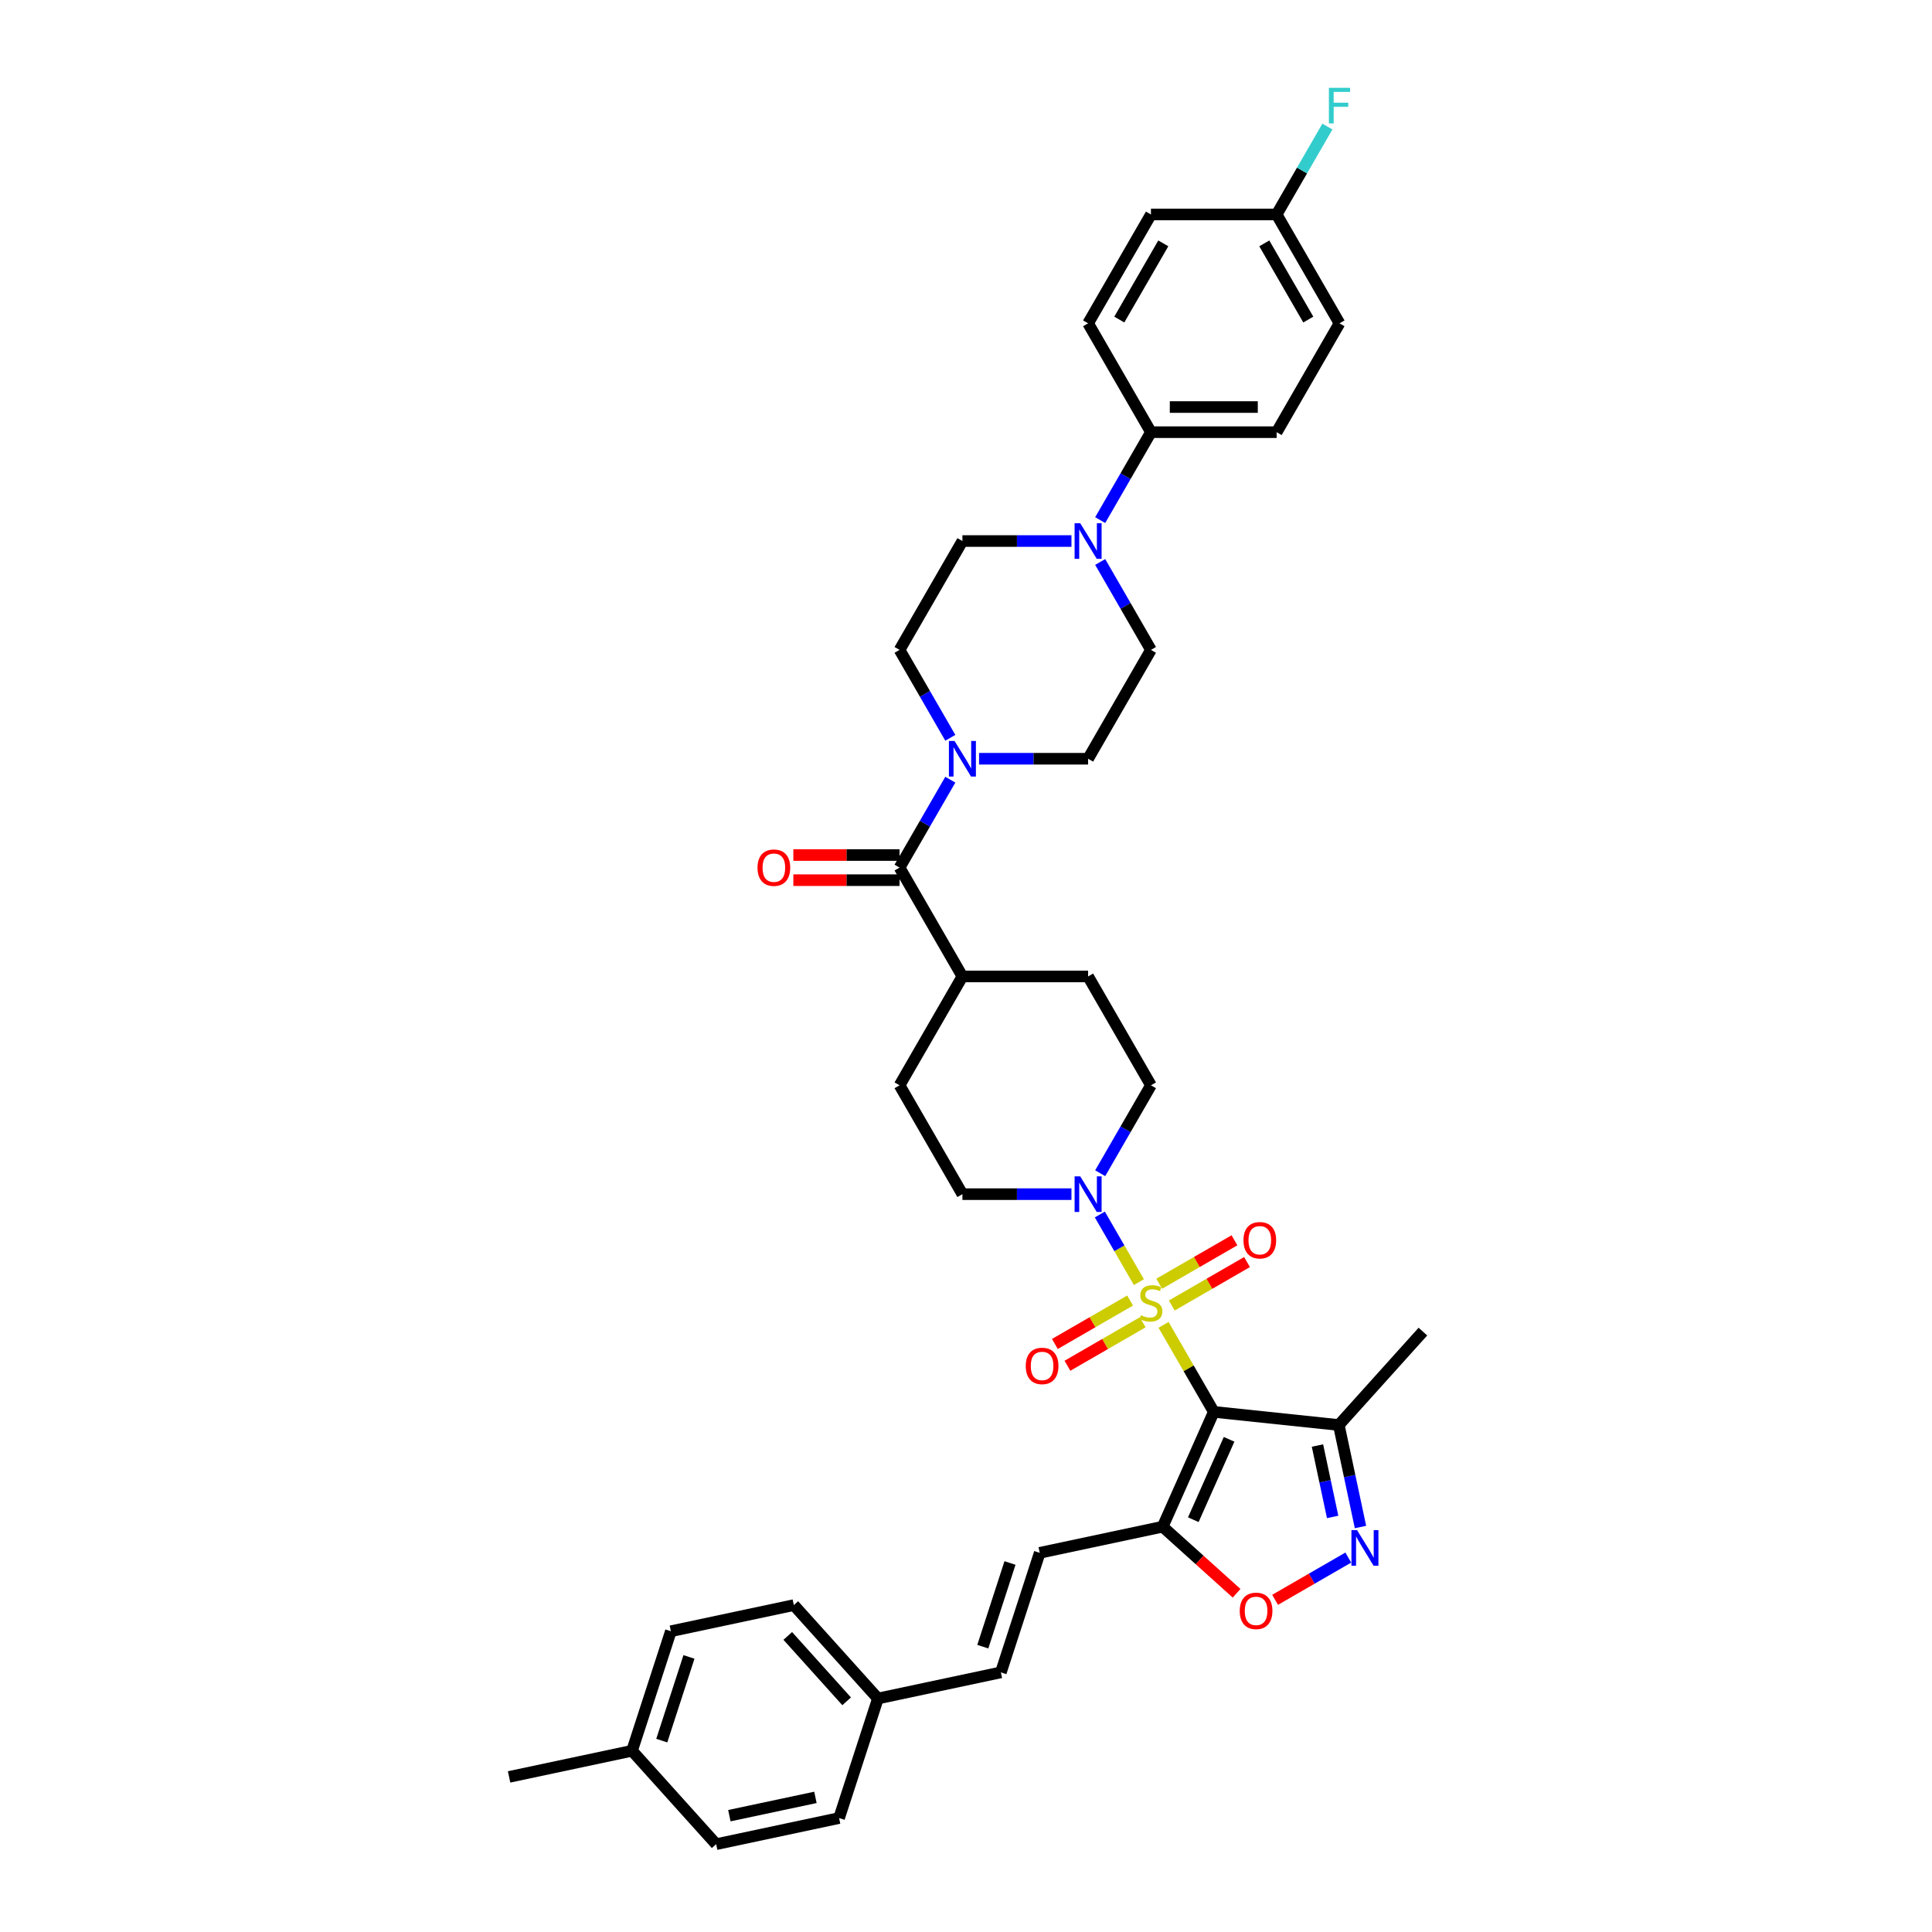 <?xml version='1.0' encoding='iso-8859-1'?>
<svg version='1.1' baseProfile='full'
              xmlns='http://www.w3.org/2000/svg'
                      xmlns:rdkit='http://www.rdkit.org/xml'
                      xmlns:xlink='http://www.w3.org/1999/xlink'
                  xml:space='preserve'
width='1000px' height='1000px' viewBox='0 0 1000 1000'>
<!-- END OF HEADER -->
<rect style='opacity:1.0;fill:#FFFFFF;stroke:none' width='1000' height='1000' x='0' y='0'> </rect>
<path class='bond-0' d='M 602.258,685.746 L 615.258,708.264' style='fill:none;fill-rule:evenodd;stroke:#CCCC00;stroke-width:6px;stroke-linecap:butt;stroke-linejoin:miter;stroke-opacity:1' />
<path class='bond-0' d='M 615.258,708.264 L 628.259,730.781' style='fill:none;fill-rule:evenodd;stroke:#000000;stroke-width:6px;stroke-linecap:butt;stroke-linejoin:miter;stroke-opacity:1' />
<path class='bond-2' d='M 589.487,663.626 L 579.382,646.124' style='fill:none;fill-rule:evenodd;stroke:#CCCC00;stroke-width:6px;stroke-linecap:butt;stroke-linejoin:miter;stroke-opacity:1' />
<path class='bond-2' d='M 579.382,646.124 L 569.277,628.622' style='fill:none;fill-rule:evenodd;stroke:#0000FF;stroke-width:6px;stroke-linecap:butt;stroke-linejoin:miter;stroke-opacity:1' />
<path class='bond-10' d='M 606.516,675.723 L 625.987,664.481' style='fill:none;fill-rule:evenodd;stroke:#CCCC00;stroke-width:6px;stroke-linecap:butt;stroke-linejoin:miter;stroke-opacity:1' />
<path class='bond-10' d='M 625.987,664.481 L 645.458,653.24' style='fill:none;fill-rule:evenodd;stroke:#FF0000;stroke-width:6px;stroke-linecap:butt;stroke-linejoin:miter;stroke-opacity:1' />
<path class='bond-10' d='M 600.01,664.455 L 619.481,653.213' style='fill:none;fill-rule:evenodd;stroke:#CCCC00;stroke-width:6px;stroke-linecap:butt;stroke-linejoin:miter;stroke-opacity:1' />
<path class='bond-10' d='M 619.481,653.213 L 638.953,641.971' style='fill:none;fill-rule:evenodd;stroke:#FF0000;stroke-width:6px;stroke-linecap:butt;stroke-linejoin:miter;stroke-opacity:1' />
<path class='bond-11' d='M 584.942,673.154 L 565.471,684.396' style='fill:none;fill-rule:evenodd;stroke:#CCCC00;stroke-width:6px;stroke-linecap:butt;stroke-linejoin:miter;stroke-opacity:1' />
<path class='bond-11' d='M 565.471,684.396 L 546,695.637' style='fill:none;fill-rule:evenodd;stroke:#FF0000;stroke-width:6px;stroke-linecap:butt;stroke-linejoin:miter;stroke-opacity:1' />
<path class='bond-11' d='M 591.448,684.423 L 571.977,695.664' style='fill:none;fill-rule:evenodd;stroke:#CCCC00;stroke-width:6px;stroke-linecap:butt;stroke-linejoin:miter;stroke-opacity:1' />
<path class='bond-11' d='M 571.977,695.664 L 552.506,706.906' style='fill:none;fill-rule:evenodd;stroke:#FF0000;stroke-width:6px;stroke-linecap:butt;stroke-linejoin:miter;stroke-opacity:1' />
<path class='bond-1' d='M 628.259,730.781 L 601.797,790.216' style='fill:none;fill-rule:evenodd;stroke:#000000;stroke-width:6px;stroke-linecap:butt;stroke-linejoin:miter;stroke-opacity:1' />
<path class='bond-1' d='M 636.176,744.989 L 617.653,786.593' style='fill:none;fill-rule:evenodd;stroke:#000000;stroke-width:6px;stroke-linecap:butt;stroke-linejoin:miter;stroke-opacity:1' />
<path class='bond-4' d='M 628.259,730.781 L 692.962,737.582' style='fill:none;fill-rule:evenodd;stroke:#000000;stroke-width:6px;stroke-linecap:butt;stroke-linejoin:miter;stroke-opacity:1' />
<path class='bond-5' d='M 601.797,790.216 L 620.929,807.443' style='fill:none;fill-rule:evenodd;stroke:#000000;stroke-width:6px;stroke-linecap:butt;stroke-linejoin:miter;stroke-opacity:1' />
<path class='bond-5' d='M 620.929,807.443 L 640.061,824.669' style='fill:none;fill-rule:evenodd;stroke:#FF0000;stroke-width:6px;stroke-linecap:butt;stroke-linejoin:miter;stroke-opacity:1' />
<path class='bond-9' d='M 601.797,790.216 L 538.159,803.742' style='fill:none;fill-rule:evenodd;stroke:#000000;stroke-width:6px;stroke-linecap:butt;stroke-linejoin:miter;stroke-opacity:1' />
<path class='bond-15' d='M 569.458,607.257 L 582.593,584.505' style='fill:none;fill-rule:evenodd;stroke:#0000FF;stroke-width:6px;stroke-linecap:butt;stroke-linejoin:miter;stroke-opacity:1' />
<path class='bond-15' d='M 582.593,584.505 L 595.729,561.753' style='fill:none;fill-rule:evenodd;stroke:#000000;stroke-width:6px;stroke-linecap:butt;stroke-linejoin:miter;stroke-opacity:1' />
<path class='bond-16' d='M 554.586,618.096 L 526.363,618.096' style='fill:none;fill-rule:evenodd;stroke:#0000FF;stroke-width:6px;stroke-linecap:butt;stroke-linejoin:miter;stroke-opacity:1' />
<path class='bond-16' d='M 526.363,618.096 L 498.141,618.096' style='fill:none;fill-rule:evenodd;stroke:#000000;stroke-width:6px;stroke-linecap:butt;stroke-linejoin:miter;stroke-opacity:1' />
<path class='bond-3' d='M 704.184,790.381 L 698.573,763.981' style='fill:none;fill-rule:evenodd;stroke:#0000FF;stroke-width:6px;stroke-linecap:butt;stroke-linejoin:miter;stroke-opacity:1' />
<path class='bond-3' d='M 698.573,763.981 L 692.962,737.582' style='fill:none;fill-rule:evenodd;stroke:#000000;stroke-width:6px;stroke-linecap:butt;stroke-linejoin:miter;stroke-opacity:1' />
<path class='bond-3' d='M 689.773,785.166 L 685.845,766.687' style='fill:none;fill-rule:evenodd;stroke:#0000FF;stroke-width:6px;stroke-linecap:butt;stroke-linejoin:miter;stroke-opacity:1' />
<path class='bond-3' d='M 685.845,766.687 L 681.918,748.207' style='fill:none;fill-rule:evenodd;stroke:#000000;stroke-width:6px;stroke-linecap:butt;stroke-linejoin:miter;stroke-opacity:1' />
<path class='bond-39' d='M 697.874,806.193 L 678.928,817.132' style='fill:none;fill-rule:evenodd;stroke:#0000FF;stroke-width:6px;stroke-linecap:butt;stroke-linejoin:miter;stroke-opacity:1' />
<path class='bond-39' d='M 678.928,817.132 L 659.981,828.07' style='fill:none;fill-rule:evenodd;stroke:#FF0000;stroke-width:6px;stroke-linecap:butt;stroke-linejoin:miter;stroke-opacity:1' />
<path class='bond-36' d='M 692.962,737.582 L 736.495,689.234' style='fill:none;fill-rule:evenodd;stroke:#000000;stroke-width:6px;stroke-linecap:butt;stroke-linejoin:miter;stroke-opacity:1' />
<path class='bond-6' d='M 465.611,449.067 L 498.141,505.41' style='fill:none;fill-rule:evenodd;stroke:#000000;stroke-width:6px;stroke-linecap:butt;stroke-linejoin:miter;stroke-opacity:1' />
<path class='bond-7' d='M 465.611,449.067 L 478.747,426.315' style='fill:none;fill-rule:evenodd;stroke:#000000;stroke-width:6px;stroke-linecap:butt;stroke-linejoin:miter;stroke-opacity:1' />
<path class='bond-7' d='M 478.747,426.315 L 491.883,403.563' style='fill:none;fill-rule:evenodd;stroke:#0000FF;stroke-width:6px;stroke-linecap:butt;stroke-linejoin:miter;stroke-opacity:1' />
<path class='bond-21' d='M 465.611,442.561 L 438.124,442.561' style='fill:none;fill-rule:evenodd;stroke:#000000;stroke-width:6px;stroke-linecap:butt;stroke-linejoin:miter;stroke-opacity:1' />
<path class='bond-21' d='M 438.124,442.561 L 410.636,442.561' style='fill:none;fill-rule:evenodd;stroke:#FF0000;stroke-width:6px;stroke-linecap:butt;stroke-linejoin:miter;stroke-opacity:1' />
<path class='bond-21' d='M 465.611,455.573 L 438.124,455.573' style='fill:none;fill-rule:evenodd;stroke:#000000;stroke-width:6px;stroke-linecap:butt;stroke-linejoin:miter;stroke-opacity:1' />
<path class='bond-21' d='M 438.124,455.573 L 410.636,455.573' style='fill:none;fill-rule:evenodd;stroke:#FF0000;stroke-width:6px;stroke-linecap:butt;stroke-linejoin:miter;stroke-opacity:1' />
<path class='bond-17' d='M 506.754,392.724 L 534.977,392.724' style='fill:none;fill-rule:evenodd;stroke:#0000FF;stroke-width:6px;stroke-linecap:butt;stroke-linejoin:miter;stroke-opacity:1' />
<path class='bond-17' d='M 534.977,392.724 L 563.2,392.724' style='fill:none;fill-rule:evenodd;stroke:#000000;stroke-width:6px;stroke-linecap:butt;stroke-linejoin:miter;stroke-opacity:1' />
<path class='bond-18' d='M 491.883,381.885 L 478.747,359.133' style='fill:none;fill-rule:evenodd;stroke:#0000FF;stroke-width:6px;stroke-linecap:butt;stroke-linejoin:miter;stroke-opacity:1' />
<path class='bond-18' d='M 478.747,359.133 L 465.611,336.381' style='fill:none;fill-rule:evenodd;stroke:#000000;stroke-width:6px;stroke-linecap:butt;stroke-linejoin:miter;stroke-opacity:1' />
<path class='bond-8' d='M 554.586,280.038 L 526.363,280.038' style='fill:none;fill-rule:evenodd;stroke:#0000FF;stroke-width:6px;stroke-linecap:butt;stroke-linejoin:miter;stroke-opacity:1' />
<path class='bond-8' d='M 526.363,280.038 L 498.141,280.038' style='fill:none;fill-rule:evenodd;stroke:#000000;stroke-width:6px;stroke-linecap:butt;stroke-linejoin:miter;stroke-opacity:1' />
<path class='bond-12' d='M 569.458,269.2 L 582.593,246.448' style='fill:none;fill-rule:evenodd;stroke:#0000FF;stroke-width:6px;stroke-linecap:butt;stroke-linejoin:miter;stroke-opacity:1' />
<path class='bond-12' d='M 582.593,246.448 L 595.729,223.696' style='fill:none;fill-rule:evenodd;stroke:#000000;stroke-width:6px;stroke-linecap:butt;stroke-linejoin:miter;stroke-opacity:1' />
<path class='bond-41' d='M 569.458,290.877 L 582.593,313.629' style='fill:none;fill-rule:evenodd;stroke:#0000FF;stroke-width:6px;stroke-linecap:butt;stroke-linejoin:miter;stroke-opacity:1' />
<path class='bond-41' d='M 582.593,313.629 L 595.729,336.381' style='fill:none;fill-rule:evenodd;stroke:#000000;stroke-width:6px;stroke-linecap:butt;stroke-linejoin:miter;stroke-opacity:1' />
<path class='bond-13' d='M 538.159,803.742 L 518.055,865.617' style='fill:none;fill-rule:evenodd;stroke:#000000;stroke-width:6px;stroke-linecap:butt;stroke-linejoin:miter;stroke-opacity:1' />
<path class='bond-13' d='M 522.769,809.003 L 508.696,852.315' style='fill:none;fill-rule:evenodd;stroke:#000000;stroke-width:6px;stroke-linecap:butt;stroke-linejoin:miter;stroke-opacity:1' />
<path class='bond-24' d='M 595.729,223.696 L 660.788,223.696' style='fill:none;fill-rule:evenodd;stroke:#000000;stroke-width:6px;stroke-linecap:butt;stroke-linejoin:miter;stroke-opacity:1' />
<path class='bond-24' d='M 605.488,210.684 L 651.03,210.684' style='fill:none;fill-rule:evenodd;stroke:#000000;stroke-width:6px;stroke-linecap:butt;stroke-linejoin:miter;stroke-opacity:1' />
<path class='bond-25' d='M 595.729,223.696 L 563.2,167.353' style='fill:none;fill-rule:evenodd;stroke:#000000;stroke-width:6px;stroke-linecap:butt;stroke-linejoin:miter;stroke-opacity:1' />
<path class='bond-26' d='M 518.055,865.617 L 454.418,879.144' style='fill:none;fill-rule:evenodd;stroke:#000000;stroke-width:6px;stroke-linecap:butt;stroke-linejoin:miter;stroke-opacity:1' />
<path class='bond-14' d='M 498.141,505.41 L 465.611,561.753' style='fill:none;fill-rule:evenodd;stroke:#000000;stroke-width:6px;stroke-linecap:butt;stroke-linejoin:miter;stroke-opacity:1' />
<path class='bond-38' d='M 498.141,505.41 L 563.2,505.41' style='fill:none;fill-rule:evenodd;stroke:#000000;stroke-width:6px;stroke-linecap:butt;stroke-linejoin:miter;stroke-opacity:1' />
<path class='bond-23' d='M 595.729,561.753 L 563.2,505.41' style='fill:none;fill-rule:evenodd;stroke:#000000;stroke-width:6px;stroke-linecap:butt;stroke-linejoin:miter;stroke-opacity:1' />
<path class='bond-22' d='M 498.141,618.096 L 465.611,561.753' style='fill:none;fill-rule:evenodd;stroke:#000000;stroke-width:6px;stroke-linecap:butt;stroke-linejoin:miter;stroke-opacity:1' />
<path class='bond-19' d='M 563.2,392.724 L 595.729,336.381' style='fill:none;fill-rule:evenodd;stroke:#000000;stroke-width:6px;stroke-linecap:butt;stroke-linejoin:miter;stroke-opacity:1' />
<path class='bond-20' d='M 465.611,336.381 L 498.141,280.038' style='fill:none;fill-rule:evenodd;stroke:#000000;stroke-width:6px;stroke-linecap:butt;stroke-linejoin:miter;stroke-opacity:1' />
<path class='bond-29' d='M 660.788,223.696 L 693.318,167.353' style='fill:none;fill-rule:evenodd;stroke:#000000;stroke-width:6px;stroke-linecap:butt;stroke-linejoin:miter;stroke-opacity:1' />
<path class='bond-28' d='M 563.2,167.353 L 595.729,111.01' style='fill:none;fill-rule:evenodd;stroke:#000000;stroke-width:6px;stroke-linecap:butt;stroke-linejoin:miter;stroke-opacity:1' />
<path class='bond-28' d='M 579.348,165.407 L 602.118,125.967' style='fill:none;fill-rule:evenodd;stroke:#000000;stroke-width:6px;stroke-linecap:butt;stroke-linejoin:miter;stroke-opacity:1' />
<path class='bond-32' d='M 454.418,879.144 L 434.313,941.019' style='fill:none;fill-rule:evenodd;stroke:#000000;stroke-width:6px;stroke-linecap:butt;stroke-linejoin:miter;stroke-opacity:1' />
<path class='bond-33' d='M 454.418,879.144 L 410.885,830.796' style='fill:none;fill-rule:evenodd;stroke:#000000;stroke-width:6px;stroke-linecap:butt;stroke-linejoin:miter;stroke-opacity:1' />
<path class='bond-33' d='M 438.218,880.598 L 407.745,846.754' style='fill:none;fill-rule:evenodd;stroke:#000000;stroke-width:6px;stroke-linecap:butt;stroke-linejoin:miter;stroke-opacity:1' />
<path class='bond-27' d='M 660.788,111.01 L 595.729,111.01' style='fill:none;fill-rule:evenodd;stroke:#000000;stroke-width:6px;stroke-linecap:butt;stroke-linejoin:miter;stroke-opacity:1' />
<path class='bond-31' d='M 660.788,111.01 L 673.924,88.258' style='fill:none;fill-rule:evenodd;stroke:#000000;stroke-width:6px;stroke-linecap:butt;stroke-linejoin:miter;stroke-opacity:1' />
<path class='bond-31' d='M 673.924,88.258 L 687.06,65.506' style='fill:none;fill-rule:evenodd;stroke:#33CCCC;stroke-width:6px;stroke-linecap:butt;stroke-linejoin:miter;stroke-opacity:1' />
<path class='bond-42' d='M 660.788,111.01 L 693.318,167.353' style='fill:none;fill-rule:evenodd;stroke:#000000;stroke-width:6px;stroke-linecap:butt;stroke-linejoin:miter;stroke-opacity:1' />
<path class='bond-42' d='M 654.399,125.967 L 677.17,165.407' style='fill:none;fill-rule:evenodd;stroke:#000000;stroke-width:6px;stroke-linecap:butt;stroke-linejoin:miter;stroke-opacity:1' />
<path class='bond-30' d='M 327.143,906.197 L 347.247,844.322' style='fill:none;fill-rule:evenodd;stroke:#000000;stroke-width:6px;stroke-linecap:butt;stroke-linejoin:miter;stroke-opacity:1' />
<path class='bond-30' d='M 342.533,900.937 L 356.606,857.624' style='fill:none;fill-rule:evenodd;stroke:#000000;stroke-width:6px;stroke-linecap:butt;stroke-linejoin:miter;stroke-opacity:1' />
<path class='bond-37' d='M 327.143,906.197 L 263.505,919.724' style='fill:none;fill-rule:evenodd;stroke:#000000;stroke-width:6px;stroke-linecap:butt;stroke-linejoin:miter;stroke-opacity:1' />
<path class='bond-40' d='M 327.143,906.197 L 370.676,954.545' style='fill:none;fill-rule:evenodd;stroke:#000000;stroke-width:6px;stroke-linecap:butt;stroke-linejoin:miter;stroke-opacity:1' />
<path class='bond-34' d='M 434.313,941.019 L 370.676,954.545' style='fill:none;fill-rule:evenodd;stroke:#000000;stroke-width:6px;stroke-linecap:butt;stroke-linejoin:miter;stroke-opacity:1' />
<path class='bond-34' d='M 422.062,930.32 L 377.516,939.789' style='fill:none;fill-rule:evenodd;stroke:#000000;stroke-width:6px;stroke-linecap:butt;stroke-linejoin:miter;stroke-opacity:1' />
<path class='bond-35' d='M 410.885,830.796 L 347.247,844.322' style='fill:none;fill-rule:evenodd;stroke:#000000;stroke-width:6px;stroke-linecap:butt;stroke-linejoin:miter;stroke-opacity:1' />
<path  class='atom-0' d='M 590.525 680.762
Q 590.733 680.84, 591.592 681.205
Q 592.45 681.569, 593.387 681.803
Q 594.35 682.011, 595.287 682.011
Q 597.03 682.011, 598.045 681.179
Q 599.06 680.32, 599.06 678.837
Q 599.06 677.822, 598.54 677.197
Q 598.045 676.572, 597.265 676.234
Q 596.484 675.896, 595.183 675.506
Q 593.543 675.011, 592.554 674.543
Q 591.592 674.074, 590.889 673.085
Q 590.212 672.096, 590.212 670.431
Q 590.212 668.115, 591.774 666.684
Q 593.361 665.252, 596.484 665.252
Q 598.618 665.252, 601.038 666.267
L 600.44 668.271
Q 598.228 667.36, 596.562 667.36
Q 594.766 667.36, 593.778 668.115
Q 592.789 668.843, 592.815 670.119
Q 592.815 671.108, 593.309 671.706
Q 593.83 672.305, 594.558 672.643
Q 595.313 672.981, 596.562 673.372
Q 598.228 673.892, 599.216 674.413
Q 600.205 674.933, 600.908 676
Q 601.637 677.041, 601.637 678.837
Q 601.637 681.387, 599.919 682.766
Q 598.228 684.119, 595.391 684.119
Q 593.752 684.119, 592.502 683.755
Q 591.279 683.417, 589.822 682.818
L 590.525 680.762
' fill='#CCCC00'/>
<path  class='atom-3' d='M 559.127 608.883
L 565.165 618.642
Q 565.763 619.605, 566.726 621.349
Q 567.689 623.092, 567.741 623.196
L 567.741 608.883
L 570.187 608.883
L 570.187 627.308
L 567.663 627.308
L 561.183 616.638
Q 560.428 615.389, 559.621 613.958
Q 558.841 612.527, 558.607 612.084
L 558.607 627.308
L 556.212 627.308
L 556.212 608.883
L 559.127 608.883
' fill='#0000FF'/>
<path  class='atom-4' d='M 702.415 792.007
L 708.453 801.766
Q 709.052 802.729, 710.014 804.472
Q 710.977 806.216, 711.029 806.32
L 711.029 792.007
L 713.476 792.007
L 713.476 810.432
L 710.951 810.432
L 704.471 799.762
Q 703.717 798.513, 702.91 797.082
Q 702.129 795.65, 701.895 795.208
L 701.895 810.432
L 699.501 810.432
L 699.501 792.007
L 702.415 792.007
' fill='#0000FF'/>
<path  class='atom-6' d='M 641.688 833.801
Q 641.688 829.377, 643.874 826.905
Q 646.06 824.433, 650.145 824.433
Q 654.231 824.433, 656.417 826.905
Q 658.603 829.377, 658.603 833.801
Q 658.603 838.277, 656.391 840.827
Q 654.179 843.352, 650.145 843.352
Q 646.086 843.352, 643.874 840.827
Q 641.688 838.303, 641.688 833.801
M 650.145 841.27
Q 652.956 841.27, 654.465 839.396
Q 656.001 837.496, 656.001 833.801
Q 656.001 830.184, 654.465 828.362
Q 652.956 826.514, 650.145 826.514
Q 647.335 826.514, 645.799 828.336
Q 644.29 830.158, 644.29 833.801
Q 644.29 837.522, 645.799 839.396
Q 647.335 841.27, 650.145 841.27
' fill='#FF0000'/>
<path  class='atom-8' d='M 494.068 383.512
L 500.105 393.271
Q 500.704 394.234, 501.667 395.977
Q 502.63 397.721, 502.682 397.825
L 502.682 383.512
L 505.128 383.512
L 505.128 401.937
L 502.604 401.937
L 496.124 391.267
Q 495.369 390.018, 494.562 388.586
Q 493.782 387.155, 493.547 386.713
L 493.547 401.937
L 491.153 401.937
L 491.153 383.512
L 494.068 383.512
' fill='#0000FF'/>
<path  class='atom-9' d='M 559.127 270.826
L 565.165 280.585
Q 565.763 281.548, 566.726 283.291
Q 567.689 285.035, 567.741 285.139
L 567.741 270.826
L 570.187 270.826
L 570.187 289.251
L 567.663 289.251
L 561.183 278.581
Q 560.428 277.332, 559.621 275.901
Q 558.841 274.469, 558.607 274.027
L 558.607 289.251
L 556.212 289.251
L 556.212 270.826
L 559.127 270.826
' fill='#0000FF'/>
<path  class='atom-11' d='M 643.614 641.961
Q 643.614 637.537, 645.8 635.065
Q 647.986 632.593, 652.072 632.593
Q 656.158 632.593, 658.344 635.065
Q 660.53 637.537, 660.53 641.961
Q 660.53 646.437, 658.318 648.987
Q 656.106 651.512, 652.072 651.512
Q 648.012 651.512, 645.8 648.987
Q 643.614 646.463, 643.614 641.961
M 652.072 649.43
Q 654.883 649.43, 656.392 647.556
Q 657.928 645.656, 657.928 641.961
Q 657.928 638.344, 656.392 636.522
Q 654.883 634.674, 652.072 634.674
Q 649.262 634.674, 647.726 636.496
Q 646.217 638.318, 646.217 641.961
Q 646.217 645.682, 647.726 647.556
Q 649.262 649.43, 652.072 649.43
' fill='#FF0000'/>
<path  class='atom-12' d='M 530.929 707.02
Q 530.929 702.596, 533.115 700.124
Q 535.301 697.652, 539.386 697.652
Q 543.472 697.652, 545.658 700.124
Q 547.844 702.596, 547.844 707.02
Q 547.844 711.496, 545.632 714.047
Q 543.42 716.571, 539.386 716.571
Q 535.327 716.571, 533.115 714.047
Q 530.929 711.522, 530.929 707.02
M 539.386 714.489
Q 542.197 714.489, 543.706 712.615
Q 545.242 710.716, 545.242 707.02
Q 545.242 703.403, 543.706 701.581
Q 542.197 699.734, 539.386 699.734
Q 536.576 699.734, 535.04 701.555
Q 533.531 703.377, 533.531 707.02
Q 533.531 710.742, 535.04 712.615
Q 536.576 714.489, 539.386 714.489
' fill='#FF0000'/>
<path  class='atom-22' d='M 392.094 449.119
Q 392.094 444.695, 394.28 442.223
Q 396.466 439.751, 400.552 439.751
Q 404.638 439.751, 406.824 442.223
Q 409.01 444.695, 409.01 449.119
Q 409.01 453.595, 406.798 456.145
Q 404.586 458.67, 400.552 458.67
Q 396.492 458.67, 394.28 456.145
Q 392.094 453.621, 392.094 449.119
M 400.552 456.588
Q 403.362 456.588, 404.872 454.714
Q 406.407 452.814, 406.407 449.119
Q 406.407 445.502, 404.872 443.68
Q 403.362 441.832, 400.552 441.832
Q 397.741 441.832, 396.206 443.654
Q 394.697 445.476, 394.697 449.119
Q 394.697 452.84, 396.206 454.714
Q 397.741 456.588, 400.552 456.588
' fill='#FF0000'/>
<path  class='atom-32' d='M 687.84 45.455
L 698.796 45.455
L 698.796 47.562
L 690.312 47.562
L 690.312 53.157
L 697.859 53.157
L 697.859 55.291
L 690.312 55.291
L 690.312 63.879
L 687.84 63.879
L 687.84 45.455
' fill='#33CCCC'/>
</svg>
